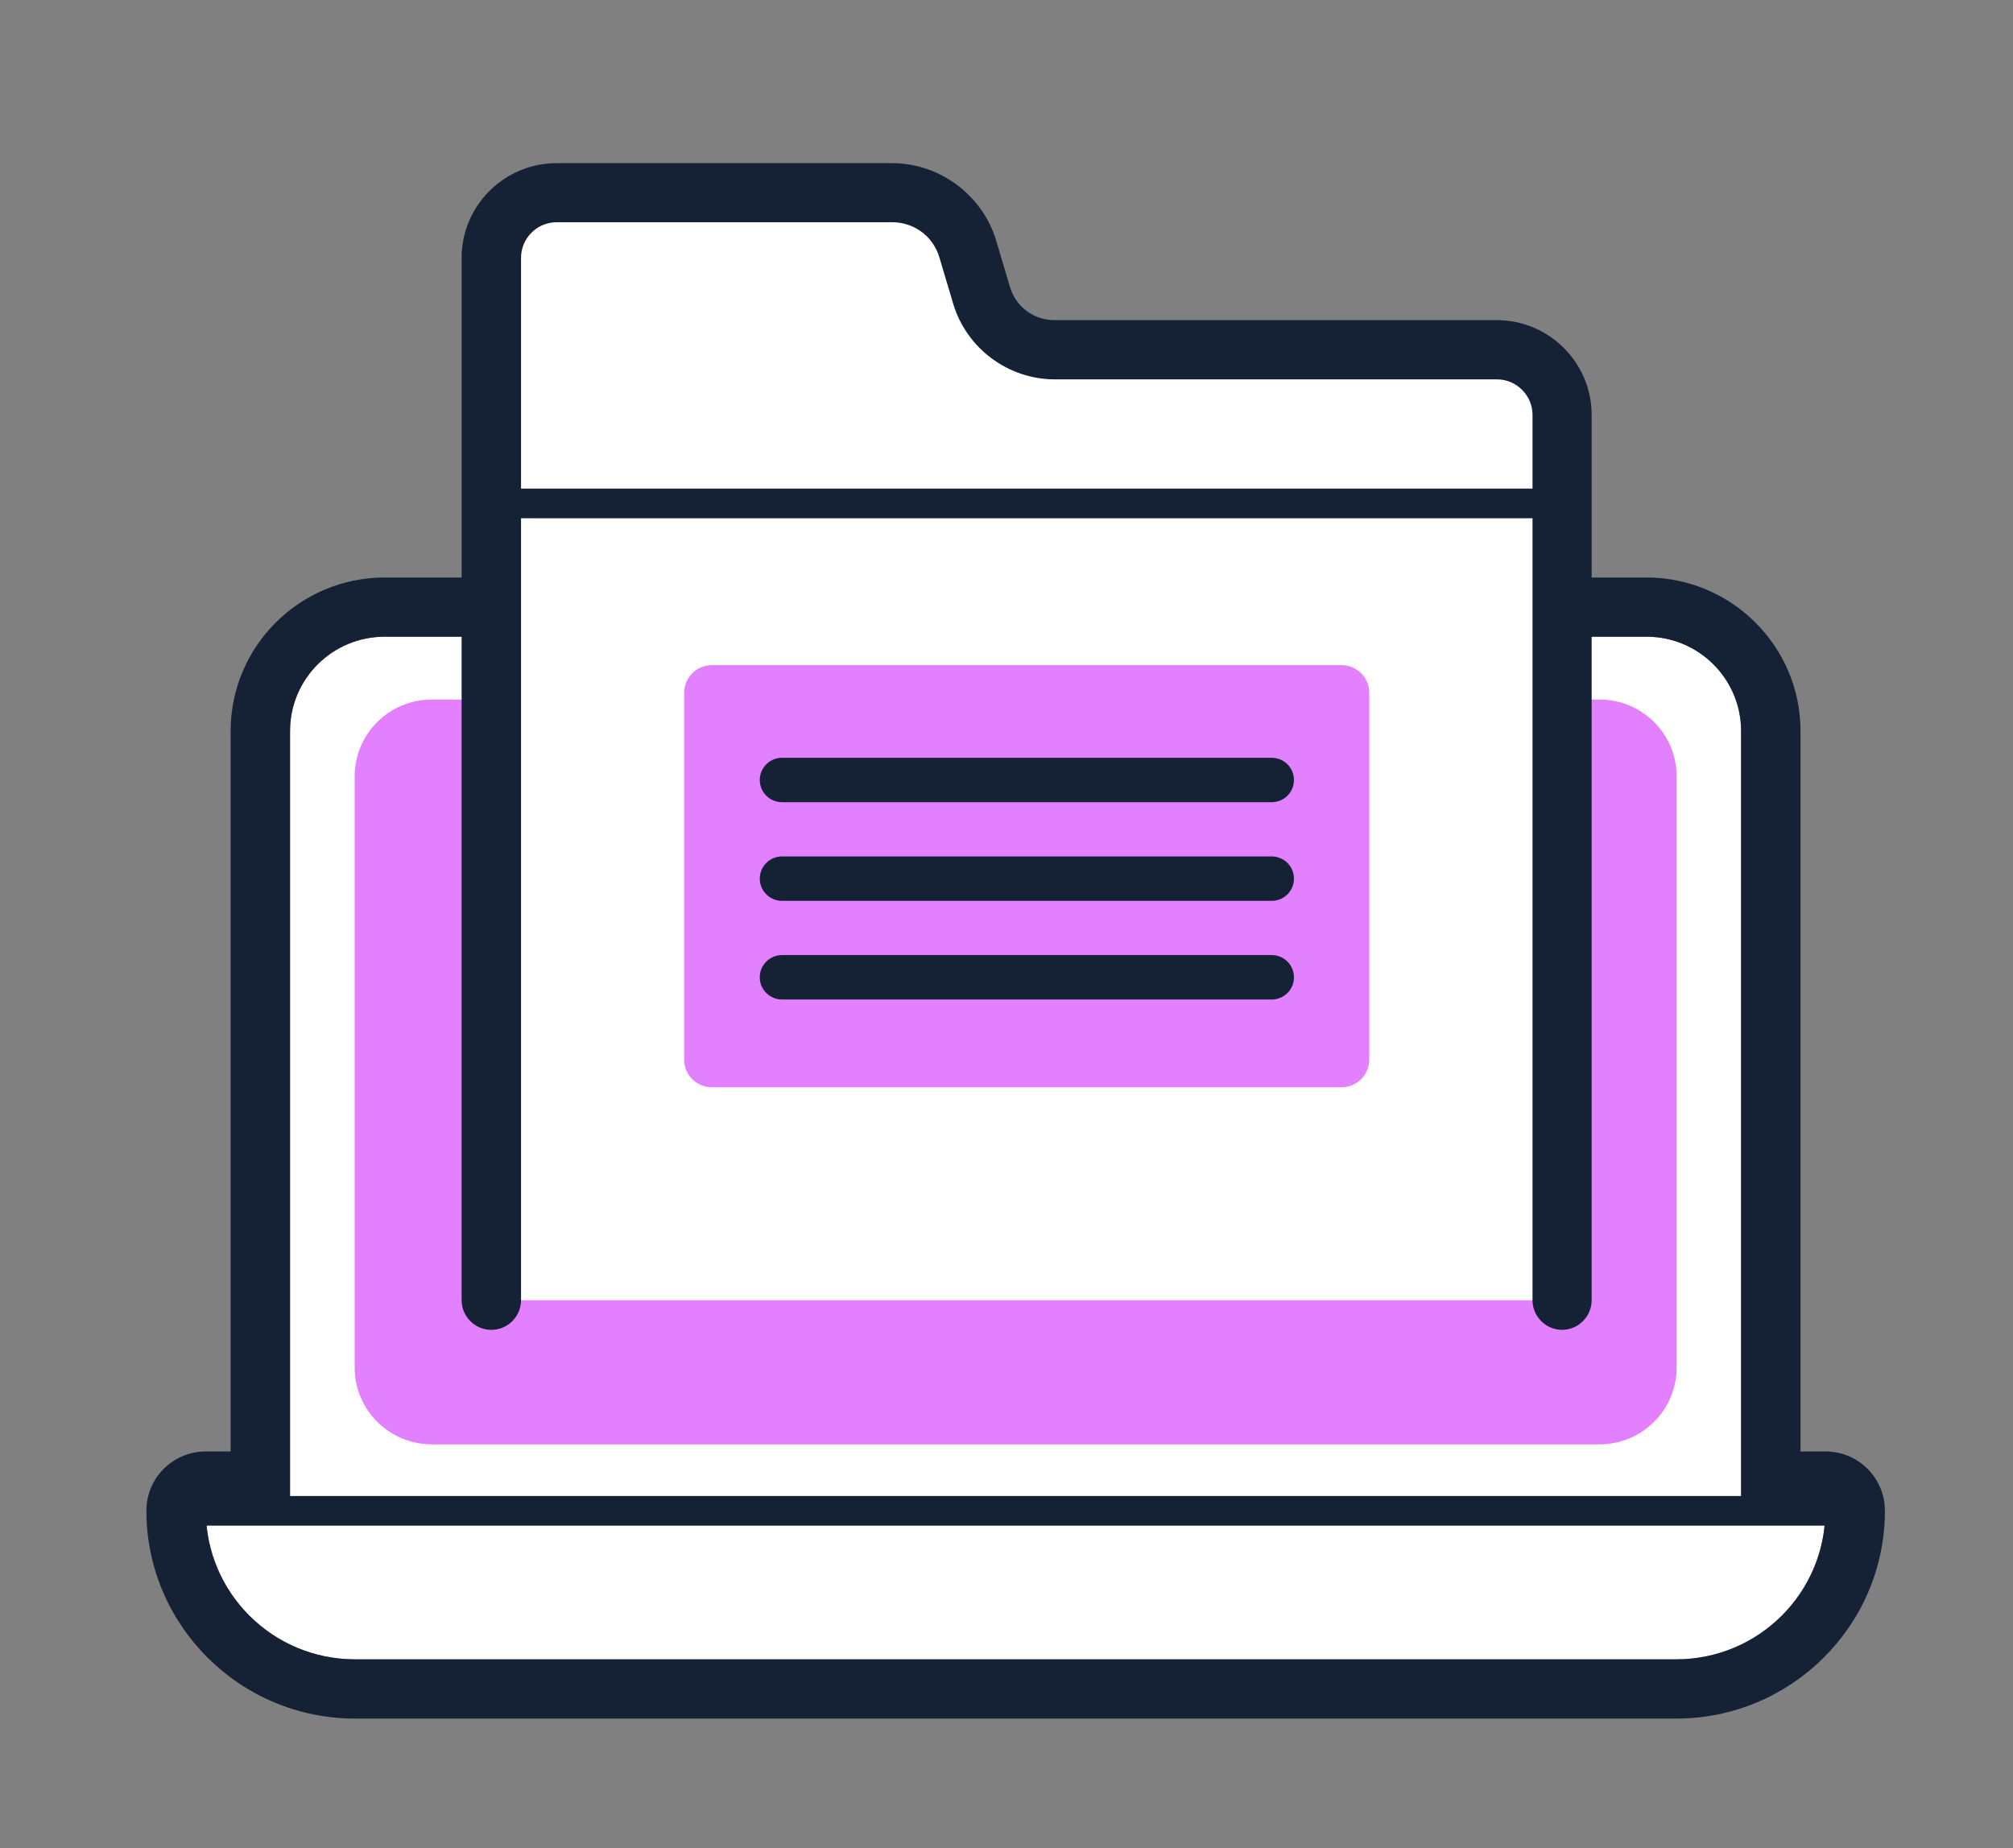 <svg width="110" height="101" viewBox="0 0 110 101" fill="none" xmlns="http://www.w3.org/2000/svg">
<rect x="0" y="0" width="110" height="101" fill="#808080" stroke="none"/>
<g clip-path="url(#clip0_3793_4836)">
<path d="M95.141 82.553V39.944C95.141 37.096 92.828 34.79 89.97 34.79H21.02C18.162 34.79 15.849 37.096 15.849 39.944V82.545H11.246C11.246 87.028 14.891 90.669 19.396 90.669H91.602C96.099 90.669 99.752 87.036 99.752 82.545H95.149L95.141 82.553Z" fill="white"/>
<path d="M89.971 34.792C92.829 34.792 95.142 37.098 95.142 39.946V82.548H99.745C99.745 87.03 96.1 90.671 91.595 90.671H19.397C14.9 90.671 11.247 87.038 11.247 82.548H15.85V39.946C15.85 37.098 18.163 34.792 21.021 34.792H89.971ZM89.963 31.556H21.021C16.377 31.556 12.603 35.318 12.603 39.946V79.311H11.247C9.453 79.311 8 80.759 8 82.548C8 88.81 13.114 93.908 19.397 93.908H91.603C97.837 93.908 102.927 88.883 103 82.685C103 82.637 103 82.596 103 82.548C103 80.759 101.547 79.311 99.753 79.311H98.389V39.946C98.389 35.318 94.615 31.556 89.971 31.556H89.963Z" fill="#152135"/>
<path d="M100.971 83.365H11.247C10.801 83.365 10.435 83.001 10.435 82.556C10.435 82.111 10.801 81.747 11.247 81.747H100.971C101.417 81.747 101.783 82.111 101.783 82.556C101.783 83.001 101.417 83.365 100.971 83.365Z" fill="#152135"/>
<path d="M87.406 38.224H23.594C21.267 38.224 19.381 40.104 19.381 42.423V74.724C19.381 77.043 21.267 78.923 23.594 78.923H87.406C89.733 78.923 91.619 77.043 91.619 74.724V42.423C91.619 40.104 89.733 38.224 87.406 38.224Z" fill="#E380FF"/>
<path d="M85.367 71.048V22.67C85.367 20.703 83.768 19.109 81.796 19.109H57.63C55.795 19.109 54.179 17.912 53.652 16.156L52.889 13.599C52.345 11.779 50.665 10.524 48.749 10.524H30.419C28.447 10.524 26.848 12.118 26.848 14.085V71.048" fill="white"/>
<path d="M85.368 72.667C84.475 72.667 83.744 71.939 83.744 71.049V22.67C83.744 21.602 82.868 20.729 81.796 20.729H57.63C55.097 20.729 52.824 19.037 52.094 16.618L51.331 14.061C50.99 12.912 49.951 12.143 48.749 12.143H30.42C29.348 12.143 28.472 13.017 28.472 14.085V71.049C28.472 71.939 27.741 72.667 26.848 72.667C25.955 72.667 25.225 71.939 25.225 71.049V14.094C25.225 11.237 27.554 8.915 30.42 8.915H48.741C51.347 8.915 53.685 10.655 54.432 13.139L55.195 15.696C55.519 16.772 56.493 17.492 57.614 17.492H81.78C84.645 17.492 86.975 19.814 86.975 22.67V71.049C86.975 71.939 86.244 72.667 85.352 72.667H85.368Z" fill="#152135"/>
<path d="M73.305 36.345H38.903C38.064 36.345 37.385 37.022 37.385 37.858V57.9C37.385 58.736 38.064 59.413 38.903 59.413H73.305C74.143 59.413 74.823 58.736 74.823 57.9V37.858C74.823 37.022 74.143 36.345 73.305 36.345Z" fill="#E380FF"/>
<path d="M69.483 43.835H42.735C42.062 43.835 41.518 43.292 41.518 42.621C41.518 41.949 42.062 41.407 42.735 41.407H69.491C70.165 41.407 70.708 41.949 70.708 42.621C70.708 43.292 70.165 43.835 69.491 43.835H69.483Z" fill="#152135"/>
<path d="M69.483 49.225H42.735C42.062 49.225 41.518 48.683 41.518 48.012C41.518 47.34 42.062 46.798 42.735 46.798H69.491C70.165 46.798 70.708 47.34 70.708 48.012C70.708 48.683 70.165 49.225 69.491 49.225H69.483Z" fill="#152135"/>
<path d="M69.483 54.616H42.735C42.062 54.616 41.518 54.074 41.518 53.402C41.518 52.731 42.062 52.188 42.735 52.188H69.491C70.165 52.188 70.708 52.731 70.708 53.402C70.708 54.074 70.165 54.616 69.491 54.616H69.483Z" fill="#152135"/>
<path d="M84.362 28.319H28.343C27.896 28.319 27.531 27.954 27.531 27.509C27.531 27.064 27.896 26.7 28.343 26.7H84.362C84.809 26.7 85.174 27.064 85.174 27.509C85.174 27.954 84.809 28.319 84.362 28.319Z" fill="#152135"/>
</g>
<defs>
<clipPath id="clip0_3793_4836">
<rect width="95" height="85" fill="white" transform="translate(8 8.915)"/>
</clipPath>
</defs>
</svg>
